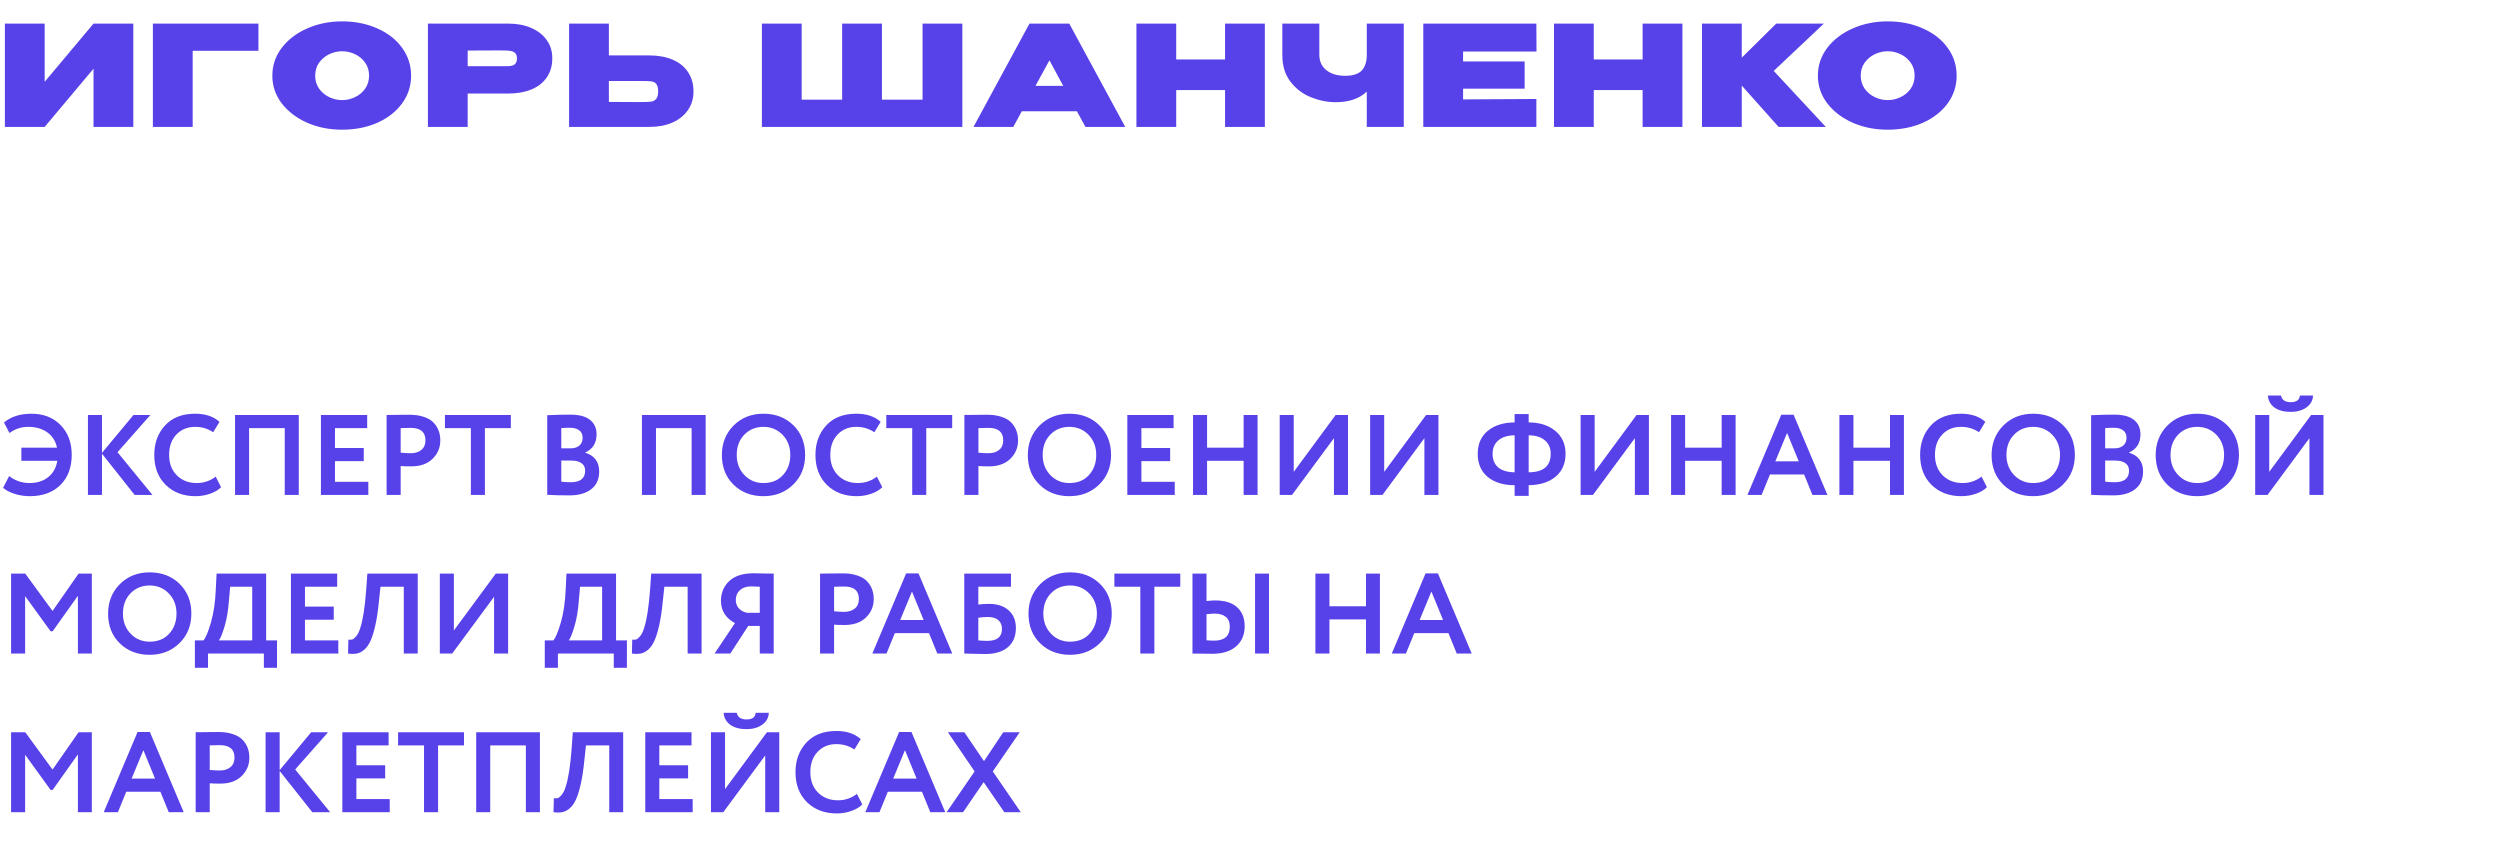 <?xml version="1.0" encoding="UTF-8"?> <svg xmlns="http://www.w3.org/2000/svg" width="394" height="135" viewBox="0 0 394 135" fill="none"> <path d="M7.04 3.72V12.894L14.74 3.72H21.01V20H14.74V10.826L7.04 20H0.77V3.72H7.04ZM40.727 3.72V8.01H30.365V20H24.095V3.72H40.727ZM53.898 3.368C55.966 3.368 57.828 3.742 59.486 4.49C61.143 5.223 62.441 6.243 63.38 7.548C64.318 8.839 64.788 10.298 64.788 11.926C64.788 13.539 64.318 14.991 63.38 16.282C62.441 17.573 61.143 18.592 59.486 19.34C57.828 20.073 55.966 20.44 53.898 20.44C51.918 20.44 50.084 20.073 48.398 19.34C46.726 18.592 45.391 17.573 44.394 16.282C43.411 14.977 42.92 13.525 42.92 11.926C42.92 10.313 43.411 8.853 44.394 7.548C45.391 6.243 46.726 5.223 48.398 4.49C50.084 3.742 51.918 3.368 53.898 3.368ZM53.92 15.776C54.624 15.776 55.298 15.622 55.944 15.314C56.604 15.006 57.139 14.559 57.55 13.972C57.96 13.385 58.166 12.703 58.166 11.926C58.166 11.134 57.96 10.452 57.55 9.88C57.139 9.293 56.604 8.846 55.944 8.538C55.298 8.23 54.624 8.076 53.92 8.076C53.23 8.076 52.556 8.23 51.896 8.538C51.25 8.846 50.715 9.293 50.29 9.88C49.879 10.452 49.674 11.134 49.674 11.926C49.674 12.703 49.879 13.385 50.29 13.972C50.715 14.559 51.25 15.006 51.896 15.314C52.556 15.622 53.23 15.776 53.92 15.776ZM80.109 3.72C81.473 3.72 82.675 3.947 83.717 4.402C84.773 4.857 85.587 5.495 86.159 6.316C86.746 7.123 87.039 8.061 87.039 9.132V9.22C87.039 10.379 86.746 11.376 86.159 12.212C85.587 13.048 84.78 13.679 83.739 14.104C82.698 14.529 81.487 14.742 80.109 14.742H73.707V20H67.437V3.72H80.109ZM78.877 10.43C78.994 10.43 79.339 10.43 79.911 10.43C80.498 10.43 80.901 10.335 81.121 10.144C81.356 9.939 81.473 9.631 81.473 9.22C81.473 8.809 81.37 8.516 81.165 8.34C80.974 8.164 80.71 8.054 80.373 8.01C80.05 7.966 79.552 7.944 78.877 7.944H78.195C77.755 7.959 76.259 7.966 73.707 7.966V10.43H78.855H78.877ZM102.338 8.736C103.731 8.736 104.948 8.956 105.99 9.396C107.031 9.836 107.838 10.481 108.41 11.332C108.996 12.183 109.29 13.202 109.29 14.39V14.478C109.29 15.563 108.996 16.524 108.41 17.36C107.838 18.196 107.024 18.849 105.968 19.318C104.926 19.773 103.724 20 102.36 20H89.688V3.72H95.958V8.736H102.294H102.338ZM101.128 16.084C101.802 16.084 102.301 16.062 102.624 16.018C102.961 15.959 103.225 15.813 103.416 15.578C103.621 15.329 103.724 14.933 103.724 14.39C103.724 13.847 103.621 13.459 103.416 13.224C103.225 12.989 102.976 12.857 102.668 12.828C102.374 12.784 101.861 12.762 101.128 12.762H101.106H95.958V16.062C98.51 16.062 100.006 16.069 100.446 16.084H101.128ZM120.074 3.72H126.344H120.074ZM138.994 15.71H145.396V3.72H151.666V20H120.074V3.72H126.344V15.71H132.724V3.72H138.994V15.71ZM177.337 20H171.067L169.725 17.536H161.035L159.693 20H153.423L162.245 3.72H168.515L177.337 20ZM165.391 9.506L163.191 13.532H167.569L165.391 9.506ZM185.37 9.374H193.07V3.72H199.34V20H193.07V14.192H185.37V20H179.1V3.72H185.37V9.374ZM215.405 3.72H221.235V20H215.405V14.434C214.246 15.549 212.611 16.106 210.499 16.106C209.208 16.106 207.918 15.849 206.627 15.336C205.336 14.823 204.258 14.009 203.393 12.894C202.528 11.779 202.095 10.371 202.095 8.67V3.72H207.925V8.604C207.925 9.66 208.299 10.481 209.047 11.068C209.795 11.655 210.778 11.948 211.995 11.948C213.212 11.948 214.085 11.669 214.613 11.112C215.141 10.54 215.405 9.726 215.405 8.67V3.72ZM240.283 13.972H230.581V15.666L242.131 15.6V20H224.311V3.72H242.131L242.153 8.12H230.581V9.682H240.283V13.972ZM251.177 9.374H258.877V3.72H265.147V20H258.877V14.192H251.177V20H244.907V3.72H251.177V9.374ZM279.54 11.178L287.746 20H280.31L274.502 13.488V20H268.232V3.72H274.502V9.088L279.936 3.72H287.438L279.54 11.178ZM297.476 3.368C299.544 3.368 301.407 3.742 303.064 4.49C304.722 5.223 306.02 6.243 306.958 7.548C307.897 8.839 308.366 10.298 308.366 11.926C308.366 13.539 307.897 14.991 306.958 16.282C306.02 17.573 304.722 18.592 303.064 19.34C301.407 20.073 299.544 20.44 297.476 20.44C295.496 20.44 293.663 20.073 291.976 19.34C290.304 18.592 288.97 17.573 287.972 16.282C286.99 14.977 286.498 13.525 286.498 11.926C286.498 10.313 286.99 8.853 287.972 7.548C288.97 6.243 290.304 5.223 291.976 4.49C293.663 3.742 295.496 3.368 297.476 3.368ZM297.498 15.776C298.202 15.776 298.877 15.622 299.522 15.314C300.182 15.006 300.718 14.559 301.128 13.972C301.539 13.385 301.744 12.703 301.744 11.926C301.744 11.134 301.539 10.452 301.128 9.88C300.718 9.293 300.182 8.846 299.522 8.538C298.877 8.23 298.202 8.076 297.498 8.076C296.809 8.076 296.134 8.23 295.474 8.538C294.829 8.846 294.294 9.293 293.868 9.88C293.458 10.452 293.252 11.134 293.252 11.926C293.252 12.703 293.458 13.385 293.868 13.972C294.294 14.559 294.829 15.006 295.474 15.314C296.134 15.622 296.809 15.776 297.498 15.776Z" fill="#5741E9"></path> <path d="M9.036 72.618H3.366V70.548H8.982C8.766 69.516 8.256 68.712 7.452 68.136C6.648 67.56 5.646 67.272 4.446 67.272C3.342 67.272 2.358 67.596 1.494 68.244L0.63 66.588C1.722 65.664 3.168 65.202 4.968 65.202C6.84 65.202 8.364 65.796 9.54 66.984C10.716 68.184 11.304 69.75 11.304 71.682C11.304 73.662 10.71 75.246 9.522 76.434C8.322 77.61 6.72 78.198 4.716 78.198C3.876 78.198 3.078 78.078 2.322 77.838C1.566 77.598 0.954 77.28 0.486 76.884L1.44 75.03C2.388 75.762 3.468 76.128 4.68 76.128C5.832 76.128 6.798 75.822 7.578 75.21C8.37 74.586 8.856 73.722 9.036 72.618ZM16.071 78H13.857V65.4H16.071V71.376L21.039 65.4H23.703L18.519 71.268L24.027 78H21.219L16.071 71.502V78ZM33.996 75.12L34.842 76.776C34.446 77.196 33.876 77.538 33.132 77.802C32.4 78.066 31.626 78.198 30.81 78.198C28.89 78.198 27.324 77.604 26.112 76.416C24.912 75.228 24.312 73.656 24.312 71.7C24.312 69.828 24.882 68.274 26.022 67.038C27.15 65.814 28.728 65.202 30.756 65.202C32.364 65.202 33.642 65.628 34.59 66.48L33.6 68.118C32.748 67.554 31.8 67.272 30.756 67.272C29.556 67.272 28.572 67.674 27.804 68.478C27.036 69.282 26.652 70.356 26.652 71.7C26.652 73.02 27.054 74.088 27.858 74.904C28.674 75.72 29.724 76.128 31.008 76.128C32.112 76.128 33.108 75.792 33.996 75.12ZM47.087 78H44.873V67.47H39.257V78H37.043V65.4H47.087V78ZM58.048 78H50.578V65.4H57.868V67.47H52.792V70.602H57.328V72.672H52.792V75.93H58.048V78ZM63.145 73.446V78H60.931V65.4C61.459 65.4 62.029 65.394 62.642 65.382C63.266 65.37 63.889 65.364 64.513 65.364C65.401 65.364 66.169 65.478 66.817 65.706C67.478 65.922 67.987 66.228 68.347 66.624C68.707 67.008 68.972 67.434 69.139 67.902C69.308 68.358 69.391 68.862 69.391 69.414C69.391 70.554 68.984 71.52 68.168 72.312C67.364 73.104 66.236 73.5 64.784 73.5C64.052 73.5 63.505 73.482 63.145 73.446ZM64.73 67.434L63.145 67.47V71.34C63.782 71.4 64.303 71.43 64.712 71.43C65.419 71.43 65.984 71.256 66.403 70.908C66.835 70.56 67.052 70.056 67.052 69.396C67.052 68.088 66.278 67.434 64.73 67.434ZM74.209 67.47H70.123V65.4H80.509V67.47H76.423V78H74.209V67.47ZM86.244 77.982V65.436C87.54 65.376 88.752 65.346 89.88 65.346C91.272 65.346 92.31 65.622 92.994 66.174C93.678 66.726 94.02 67.488 94.02 68.46C94.02 69.816 93.42 70.77 92.22 71.322V71.358C92.904 71.538 93.444 71.88 93.84 72.384C94.236 72.876 94.434 73.512 94.434 74.292C94.434 75.516 94.014 76.452 93.174 77.1C92.334 77.748 91.194 78.072 89.754 78.072C88.314 78.072 87.144 78.042 86.244 77.982ZM90.024 72.582H88.458V75.912C89.022 75.972 89.508 76.002 89.916 76.002C91.452 76.002 92.22 75.396 92.22 74.184C92.22 73.656 92.028 73.26 91.644 72.996C91.26 72.72 90.72 72.582 90.024 72.582ZM89.844 67.416C89.316 67.416 88.854 67.434 88.458 67.47V70.656H89.952C90.516 70.656 90.966 70.512 91.302 70.224C91.65 69.936 91.824 69.522 91.824 68.982C91.824 68.478 91.65 68.094 91.302 67.83C90.954 67.554 90.468 67.416 89.844 67.416ZM111.212 78H108.998V67.47H103.382V78H101.168V65.4H111.212V78ZM113.767 71.7C113.767 69.864 114.379 68.322 115.603 67.074C116.851 65.826 118.423 65.202 120.319 65.202C122.215 65.202 123.781 65.802 125.017 67.002C126.265 68.214 126.889 69.78 126.889 71.7C126.889 73.584 126.265 75.138 125.017 76.362C123.769 77.586 122.203 78.198 120.319 78.198C118.423 78.198 116.857 77.598 115.621 76.398C114.385 75.198 113.767 73.632 113.767 71.7ZM116.107 71.7C116.107 72.972 116.509 74.028 117.313 74.868C118.117 75.708 119.119 76.128 120.319 76.128C121.615 76.128 122.641 75.708 123.397 74.868C124.165 74.028 124.549 72.972 124.549 71.7C124.549 70.416 124.141 69.354 123.325 68.514C122.509 67.686 121.507 67.272 120.319 67.272C119.107 67.272 118.099 67.686 117.295 68.514C116.503 69.342 116.107 70.404 116.107 71.7ZM138.199 75.12L139.045 76.776C138.649 77.196 138.079 77.538 137.335 77.802C136.603 78.066 135.829 78.198 135.013 78.198C133.093 78.198 131.527 77.604 130.315 76.416C129.115 75.228 128.515 73.656 128.515 71.7C128.515 69.828 129.085 68.274 130.225 67.038C131.353 65.814 132.931 65.202 134.959 65.202C136.567 65.202 137.845 65.628 138.793 66.48L137.803 68.118C136.951 67.554 136.003 67.272 134.959 67.272C133.759 67.272 132.775 67.674 132.007 68.478C131.239 69.282 130.855 70.356 130.855 71.7C130.855 73.02 131.257 74.088 132.061 74.904C132.877 75.72 133.927 76.128 135.211 76.128C136.315 76.128 137.311 75.792 138.199 75.12ZM143.766 67.47H139.68V65.4H150.066V67.47H145.98V78H143.766V67.47ZM154.2 73.446V78H151.986V65.4C152.514 65.4 153.084 65.394 153.696 65.382C154.32 65.37 154.944 65.364 155.568 65.364C156.456 65.364 157.224 65.478 157.872 65.706C158.532 65.922 159.042 66.228 159.402 66.624C159.762 67.008 160.026 67.434 160.194 67.902C160.362 68.358 160.446 68.862 160.446 69.414C160.446 70.554 160.038 71.52 159.222 72.312C158.418 73.104 157.29 73.5 155.838 73.5C155.106 73.5 154.56 73.482 154.2 73.446ZM155.784 67.434L154.2 67.47V71.34C154.836 71.4 155.358 71.43 155.766 71.43C156.474 71.43 157.038 71.256 157.458 70.908C157.89 70.56 158.106 70.056 158.106 69.396C158.106 68.088 157.332 67.434 155.784 67.434ZM161.984 71.7C161.984 69.864 162.596 68.322 163.82 67.074C165.068 65.826 166.64 65.202 168.536 65.202C170.432 65.202 171.998 65.802 173.234 67.002C174.482 68.214 175.106 69.78 175.106 71.7C175.106 73.584 174.482 75.138 173.234 76.362C171.986 77.586 170.42 78.198 168.536 78.198C166.64 78.198 165.074 77.598 163.838 76.398C162.602 75.198 161.984 73.632 161.984 71.7ZM164.324 71.7C164.324 72.972 164.726 74.028 165.53 74.868C166.334 75.708 167.336 76.128 168.536 76.128C169.832 76.128 170.858 75.708 171.614 74.868C172.382 74.028 172.766 72.972 172.766 71.7C172.766 70.416 172.358 69.354 171.542 68.514C170.726 67.686 169.724 67.272 168.536 67.272C167.324 67.272 166.316 67.686 165.512 68.514C164.72 69.342 164.324 70.404 164.324 71.7ZM185.138 78H177.668V65.4H184.958V67.47H179.882V70.602H184.418V72.672H179.882V75.93H185.138V78ZM198.191 78H195.995V72.618H190.235V78H188.021V65.4H190.235V70.548H195.995V65.4H198.191V78ZM210.23 69.054L203.624 78H201.68V65.4H203.894V74.364L210.5 65.4H212.444V78H210.23V69.054ZM224.485 69.054L217.879 78H215.935V65.4H218.149V74.364L224.755 65.4H226.699V78H224.485V69.054ZM240.918 78.144H238.704V76.47C236.952 76.47 235.542 76.038 234.474 75.174C233.418 74.298 232.89 73.08 232.89 71.52C232.89 69.972 233.418 68.766 234.474 67.902C235.542 67.026 236.952 66.582 238.704 66.57V65.256H240.918V66.57C242.658 66.582 244.062 67.032 245.13 67.92C246.198 68.808 246.732 70.008 246.732 71.52C246.732 73.056 246.198 74.268 245.13 75.156C244.074 76.008 242.67 76.446 240.918 76.47V78.144ZM244.392 71.52C244.392 70.632 244.092 69.93 243.492 69.414C242.892 68.886 242.034 68.616 240.918 68.604V74.436C243.234 74.424 244.392 73.452 244.392 71.52ZM235.23 71.52C235.23 72.456 235.53 73.176 236.13 73.68C236.73 74.172 237.588 74.424 238.704 74.436V68.604C237.6 68.616 236.742 68.886 236.13 69.414C235.53 69.93 235.23 70.632 235.23 71.52ZM257.655 69.054L251.049 78H249.105V65.4H251.319V74.364L257.925 65.4H259.869V78H257.655V69.054ZM273.531 78H271.335V72.618H265.575V78H263.361V65.4H265.575V70.548H271.335V65.4H273.531V78ZM277.631 78H275.399L280.727 65.364H282.671L287.999 78H285.641L284.327 74.778H278.945L277.631 78ZM283.481 72.708L281.645 68.226L279.791 72.708H283.481ZM300.057 78H297.861V72.618H292.101V78H289.887V65.4H292.101V70.548H297.861V65.4H300.057V78ZM312.293 75.12L313.139 76.776C312.743 77.196 312.173 77.538 311.429 77.802C310.697 78.066 309.923 78.198 309.107 78.198C307.187 78.198 305.621 77.604 304.409 76.416C303.209 75.228 302.609 73.656 302.609 71.7C302.609 69.828 303.179 68.274 304.319 67.038C305.447 65.814 307.025 65.202 309.053 65.202C310.661 65.202 311.939 65.628 312.887 66.48L311.897 68.118C311.045 67.554 310.097 67.272 309.053 67.272C307.853 67.272 306.869 67.674 306.101 68.478C305.333 69.282 304.949 70.356 304.949 71.7C304.949 73.02 305.351 74.088 306.155 74.904C306.971 75.72 308.021 76.128 309.305 76.128C310.409 76.128 311.405 75.792 312.293 75.12ZM313.876 71.7C313.876 69.864 314.488 68.322 315.712 67.074C316.96 65.826 318.532 65.202 320.428 65.202C322.324 65.202 323.89 65.802 325.126 67.002C326.374 68.214 326.998 69.78 326.998 71.7C326.998 73.584 326.374 75.138 325.126 76.362C323.878 77.586 322.312 78.198 320.428 78.198C318.532 78.198 316.966 77.598 315.73 76.398C314.494 75.198 313.876 73.632 313.876 71.7ZM316.216 71.7C316.216 72.972 316.618 74.028 317.422 74.868C318.226 75.708 319.228 76.128 320.428 76.128C321.724 76.128 322.75 75.708 323.506 74.868C324.274 74.028 324.658 72.972 324.658 71.7C324.658 70.416 324.25 69.354 323.434 68.514C322.618 67.686 321.616 67.272 320.428 67.272C319.216 67.272 318.208 67.686 317.404 68.514C316.612 69.342 316.216 70.404 316.216 71.7ZM329.56 77.982V65.436C330.856 65.376 332.068 65.346 333.196 65.346C334.588 65.346 335.626 65.622 336.31 66.174C336.994 66.726 337.336 67.488 337.336 68.46C337.336 69.816 336.736 70.77 335.536 71.322V71.358C336.22 71.538 336.76 71.88 337.156 72.384C337.552 72.876 337.75 73.512 337.75 74.292C337.75 75.516 337.33 76.452 336.49 77.1C335.65 77.748 334.51 78.072 333.07 78.072C331.63 78.072 330.46 78.042 329.56 77.982ZM333.34 72.582H331.774V75.912C332.338 75.972 332.824 76.002 333.232 76.002C334.768 76.002 335.536 75.396 335.536 74.184C335.536 73.656 335.344 73.26 334.96 72.996C334.576 72.72 334.036 72.582 333.34 72.582ZM333.16 67.416C332.632 67.416 332.17 67.434 331.774 67.47V70.656H333.268C333.832 70.656 334.282 70.512 334.618 70.224C334.966 69.936 335.14 69.522 335.14 68.982C335.14 68.478 334.966 68.094 334.618 67.83C334.27 67.554 333.784 67.416 333.16 67.416ZM339.734 71.7C339.734 69.864 340.346 68.322 341.57 67.074C342.818 65.826 344.39 65.202 346.286 65.202C348.182 65.202 349.748 65.802 350.984 67.002C352.232 68.214 352.856 69.78 352.856 71.7C352.856 73.584 352.232 75.138 350.984 76.362C349.736 77.586 348.17 78.198 346.286 78.198C344.39 78.198 342.824 77.598 341.588 76.398C340.352 75.198 339.734 73.632 339.734 71.7ZM342.074 71.7C342.074 72.972 342.476 74.028 343.28 74.868C344.084 75.708 345.086 76.128 346.286 76.128C347.582 76.128 348.608 75.708 349.364 74.868C350.132 74.028 350.516 72.972 350.516 71.7C350.516 70.416 350.108 69.354 349.292 68.514C348.476 67.686 347.474 67.272 346.286 67.272C345.074 67.272 344.066 67.686 343.262 68.514C342.47 69.342 342.074 70.404 342.074 71.7ZM363.968 69.054L357.362 78H355.418V65.4H357.632V74.364L364.238 65.4H366.182V78H363.968V69.054ZM357.416 62.34H359.486C359.63 63.036 360.14 63.384 361.016 63.384C361.928 63.384 362.408 63.036 362.456 62.34H364.526C364.514 63.096 364.172 63.72 363.5 64.212C362.828 64.68 362 64.914 361.016 64.914C359.96 64.914 359.108 64.686 358.46 64.23C357.824 63.762 357.476 63.132 357.416 62.34ZM3.96 103H1.746V90.4H3.978L8.28 96.286L12.384 90.4H14.472V103H12.276V93.892L8.298 99.49H7.974L3.96 93.946V103ZM17.035 96.7C17.035 94.864 17.647 93.322 18.871 92.074C20.119 90.826 21.691 90.202 23.587 90.202C25.483 90.202 27.049 90.802 28.285 92.002C29.533 93.214 30.157 94.78 30.157 96.7C30.157 98.584 29.533 100.138 28.285 101.362C27.037 102.586 25.471 103.198 23.587 103.198C21.691 103.198 20.125 102.598 18.889 101.398C17.653 100.198 17.035 98.632 17.035 96.7ZM19.375 96.7C19.375 97.972 19.777 99.028 20.581 99.868C21.385 100.708 22.387 101.128 23.587 101.128C24.883 101.128 25.909 100.708 26.665 99.868C27.433 99.028 27.817 97.972 27.817 96.7C27.817 95.416 27.409 94.354 26.593 93.514C25.777 92.686 24.775 92.272 23.587 92.272C22.375 92.272 21.367 92.686 20.563 93.514C19.771 94.342 19.375 95.404 19.375 96.7ZM32.784 105.25H30.714V100.93H32.064C32.424 100.51 32.814 99.58 33.234 98.14C33.666 96.664 33.924 94.924 34.008 92.92L34.134 90.4H41.946V100.93H43.656V105.25H41.586V103H32.784V105.25ZM36.276 92.47L36.078 94.666C35.97 96.178 35.748 97.504 35.412 98.644C35.064 99.832 34.758 100.594 34.494 100.93H39.75V92.47H36.276ZM53.319 103H45.849V90.4H53.139V92.47H48.063V95.602H52.599V97.672H48.063V100.93H53.319V103ZM65.833 103H63.637V92.47H59.965L59.713 94.846C59.569 96.286 59.383 97.516 59.155 98.536C58.927 99.556 58.675 100.372 58.399 100.984C58.123 101.596 57.793 102.064 57.409 102.388C57.037 102.712 56.647 102.916 56.239 103C55.843 103.072 55.381 103.072 54.853 103L54.907 100.804C55.171 100.84 55.387 100.828 55.555 100.768C55.723 100.708 55.921 100.54 56.149 100.264C56.401 99.952 56.605 99.538 56.761 99.022C57.193 97.738 57.511 95.704 57.715 92.92L57.895 90.4H65.833V103ZM77.866 94.054L71.26 103H69.316V90.4H71.53V99.364L78.136 90.4H80.08V103H77.866V94.054ZM87.927 105.25H85.857V100.93H87.207C87.567 100.51 87.957 99.58 88.377 98.14C88.809 96.664 89.067 94.924 89.151 92.92L89.277 90.4H97.089V100.93H98.799V105.25H96.729V103H87.927V105.25ZM91.419 92.47L91.221 94.666C91.113 96.178 90.891 97.504 90.555 98.644C90.207 99.832 89.901 100.594 89.637 100.93H94.893V92.47H91.419ZM110.569 103H108.373V92.47H104.701L104.449 94.846C104.305 96.286 104.119 97.516 103.891 98.536C103.663 99.556 103.411 100.372 103.135 100.984C102.859 101.596 102.529 102.064 102.145 102.388C101.773 102.712 101.383 102.916 100.975 103C100.579 103.072 100.117 103.072 99.589 103L99.643 100.804C99.907 100.84 100.123 100.828 100.291 100.768C100.459 100.708 100.657 100.54 100.885 100.264C101.137 99.952 101.341 99.538 101.497 99.022C101.929 97.738 102.247 95.704 102.451 92.92L102.631 90.4H110.569V103ZM121.937 103H119.741V98.644H117.923L115.097 103H112.613L115.835 98.194C115.163 97.858 114.623 97.39 114.215 96.79C113.819 96.19 113.621 95.494 113.621 94.702C113.621 93.442 114.053 92.404 114.917 91.588C115.781 90.76 117.077 90.346 118.805 90.346C118.829 90.346 119.357 90.358 120.389 90.382C120.917 90.394 121.433 90.4 121.937 90.4V103ZM117.725 96.574H119.741V92.47C119.129 92.434 118.667 92.416 118.355 92.416C117.635 92.416 117.053 92.614 116.609 93.01C116.177 93.406 115.961 93.922 115.961 94.558C115.961 95.086 116.123 95.53 116.447 95.89C116.783 96.238 117.209 96.466 117.725 96.574ZM131.454 98.446V103H129.24V90.4C129.768 90.4 130.338 90.394 130.95 90.382C131.574 90.37 132.198 90.364 132.822 90.364C133.71 90.364 134.478 90.478 135.126 90.706C135.786 90.922 136.296 91.228 136.656 91.624C137.016 92.008 137.28 92.434 137.448 92.902C137.616 93.358 137.7 93.862 137.7 94.414C137.7 95.554 137.292 96.52 136.476 97.312C135.672 98.104 134.544 98.5 133.092 98.5C132.36 98.5 131.814 98.482 131.454 98.446ZM133.038 92.434L131.454 92.47V96.34C132.09 96.4 132.612 96.43 133.02 96.43C133.728 96.43 134.292 96.256 134.712 95.908C135.144 95.56 135.36 95.056 135.36 94.396C135.36 93.088 134.586 92.434 133.038 92.434ZM139.713 103H137.481L142.809 90.364H144.753L150.081 103H147.723L146.409 99.778H141.027L139.713 103ZM145.563 97.708L143.727 93.226L141.873 97.708H145.563ZM151.969 103V90.4H159.331V92.47H154.183V95.278C154.675 95.206 155.239 95.17 155.875 95.17C157.183 95.17 158.215 95.512 158.971 96.196C159.727 96.88 160.105 97.804 160.105 98.968C160.105 100.276 159.679 101.29 158.827 102.01C157.987 102.718 156.793 103.072 155.245 103.072C154.957 103.072 154.321 103.06 153.337 103.036C153.145 103.036 152.941 103.03 152.725 103.018C152.509 103.018 152.341 103.012 152.221 103C152.113 103 152.029 103 151.969 103ZM155.695 97.24C155.239 97.24 154.735 97.276 154.183 97.348V100.93C154.771 100.978 155.239 101.002 155.587 101.002C157.135 101.002 157.909 100.378 157.909 99.13C157.909 98.542 157.723 98.08 157.351 97.744C156.979 97.408 156.427 97.24 155.695 97.24ZM162.089 96.7C162.089 94.864 162.701 93.322 163.925 92.074C165.173 90.826 166.745 90.202 168.641 90.202C170.537 90.202 172.103 90.802 173.339 92.002C174.587 93.214 175.211 94.78 175.211 96.7C175.211 98.584 174.587 100.138 173.339 101.362C172.091 102.586 170.525 103.198 168.641 103.198C166.745 103.198 165.179 102.598 163.943 101.398C162.707 100.198 162.089 98.632 162.089 96.7ZM164.429 96.7C164.429 97.972 164.831 99.028 165.635 99.868C166.439 100.708 167.441 101.128 168.641 101.128C169.937 101.128 170.963 100.708 171.719 99.868C172.487 99.028 172.871 97.972 172.871 96.7C172.871 95.416 172.463 94.354 171.647 93.514C170.831 92.686 169.829 92.272 168.641 92.272C167.429 92.272 166.421 92.686 165.617 93.514C164.825 94.342 164.429 95.404 164.429 96.7ZM179.713 92.47H175.627V90.4H186.013V92.47H181.927V103H179.713V92.47ZM199.994 103H197.798V90.4H199.994V103ZM191.372 96.7C191.18 96.7 190.772 96.73 190.148 96.79V100.912C190.244 100.912 190.436 100.924 190.724 100.948C191.012 100.96 191.216 100.966 191.336 100.966C192.992 100.966 193.82 100.228 193.82 98.752C193.82 98.08 193.61 97.57 193.19 97.222C192.77 96.874 192.164 96.7 191.372 96.7ZM187.934 90.4H190.148V94.72C190.664 94.66 191.132 94.63 191.552 94.63C193.052 94.63 194.192 94.99 194.972 95.71C195.764 96.418 196.16 97.414 196.16 98.698C196.16 100.042 195.704 101.104 194.792 101.884C193.892 102.652 192.65 103.036 191.066 103.036C190.394 103.036 189.812 103.03 189.32 103.018C188.84 103.006 188.378 103 187.934 103V90.4ZM217.475 103H215.279V97.618H209.519V103H207.305V90.4H209.519V95.548H215.279V90.4H217.475V103ZM221.575 103H219.343L224.671 90.364H226.615L231.943 103H229.585L228.271 99.778H222.889L221.575 103ZM227.425 97.708L225.589 93.226L223.735 97.708H227.425ZM3.96 128H1.746V115.4H3.978L8.28 121.286L12.384 115.4H14.472V128H12.276V118.892L8.298 124.49H7.974L3.96 118.946V128ZM18.583 128H16.351L21.679 115.364H23.623L28.951 128H26.593L25.279 124.778H19.897L18.583 128ZM24.433 122.708L22.597 118.226L20.743 122.708H24.433ZM33.052 123.446V128H30.838V115.4C31.366 115.4 31.936 115.394 32.548 115.382C33.172 115.37 33.796 115.364 34.42 115.364C35.308 115.364 36.076 115.478 36.724 115.706C37.384 115.922 37.894 116.228 38.254 116.624C38.614 117.008 38.878 117.434 39.046 117.902C39.214 118.358 39.298 118.862 39.298 119.414C39.298 120.554 38.89 121.52 38.074 122.312C37.27 123.104 36.142 123.5 34.69 123.5C33.958 123.5 33.412 123.482 33.052 123.446ZM34.636 117.434L33.052 117.47V121.34C33.688 121.4 34.21 121.43 34.618 121.43C35.326 121.43 35.89 121.256 36.31 120.908C36.742 120.56 36.958 120.056 36.958 119.396C36.958 118.088 36.184 117.434 34.636 117.434ZM44.073 128H41.859V115.4H44.073V121.376L49.041 115.4H51.705L46.521 121.268L52.029 128H49.221L44.073 121.502V128ZM61.423 128H53.953V115.4H61.243V117.47H56.167V120.602H60.703V122.672H56.167V125.93H61.423V128ZM66.826 117.47H62.74V115.4H73.126V117.47H69.04V128H66.826V117.47ZM85.091 128H82.877V117.47H77.261V128H75.047V115.4H85.091V128ZM98.212 128H96.016V117.47H92.344L92.092 119.846C91.948 121.286 91.762 122.516 91.534 123.536C91.306 124.556 91.054 125.372 90.778 125.984C90.502 126.596 90.172 127.064 89.788 127.388C89.416 127.712 89.026 127.916 88.618 128C88.222 128.072 87.76 128.072 87.232 128L87.286 125.804C87.55 125.84 87.766 125.828 87.934 125.768C88.102 125.708 88.3 125.54 88.528 125.264C88.78 124.952 88.984 124.538 89.14 124.022C89.572 122.738 89.89 120.704 90.094 117.92L90.274 115.4H98.212V128ZM109.165 128H101.695V115.4H108.985V117.47H103.909V120.602H108.445V122.672H103.909V125.93H109.165V128ZM120.599 119.054L113.993 128H112.049V115.4H114.263V124.364L120.869 115.4H122.813V128H120.599V119.054ZM114.047 112.34H116.117C116.261 113.036 116.771 113.384 117.647 113.384C118.559 113.384 119.039 113.036 119.087 112.34H121.157C121.145 113.096 120.803 113.72 120.131 114.212C119.459 114.68 118.631 114.914 117.647 114.914C116.591 114.914 115.739 114.686 115.091 114.23C114.455 113.762 114.107 113.132 114.047 112.34ZM135.053 125.12L135.899 126.776C135.503 127.196 134.933 127.538 134.189 127.802C133.457 128.066 132.683 128.198 131.867 128.198C129.947 128.198 128.381 127.604 127.169 126.416C125.969 125.228 125.369 123.656 125.369 121.7C125.369 119.828 125.939 118.274 127.079 117.038C128.207 115.814 129.785 115.202 131.813 115.202C133.421 115.202 134.699 115.628 135.647 116.48L134.657 118.118C133.805 117.554 132.857 117.272 131.813 117.272C130.613 117.272 129.629 117.674 128.861 118.478C128.093 119.282 127.709 120.356 127.709 121.7C127.709 123.02 128.111 124.088 128.915 124.904C129.731 125.72 130.781 126.128 132.065 126.128C133.169 126.128 134.165 125.792 135.053 125.12ZM138.606 128H136.374L141.702 115.364H143.646L148.974 128H146.616L145.302 124.778H139.92L138.606 128ZM144.456 122.708L142.62 118.226L140.766 122.708H144.456ZM158.118 115.4H160.71L156.462 121.574L160.872 128H158.28L155.022 123.266L151.782 128H149.19L153.6 121.574L149.388 115.4H151.98L155.076 119.954L158.118 115.4Z" fill="#5741E9"></path> </svg> 